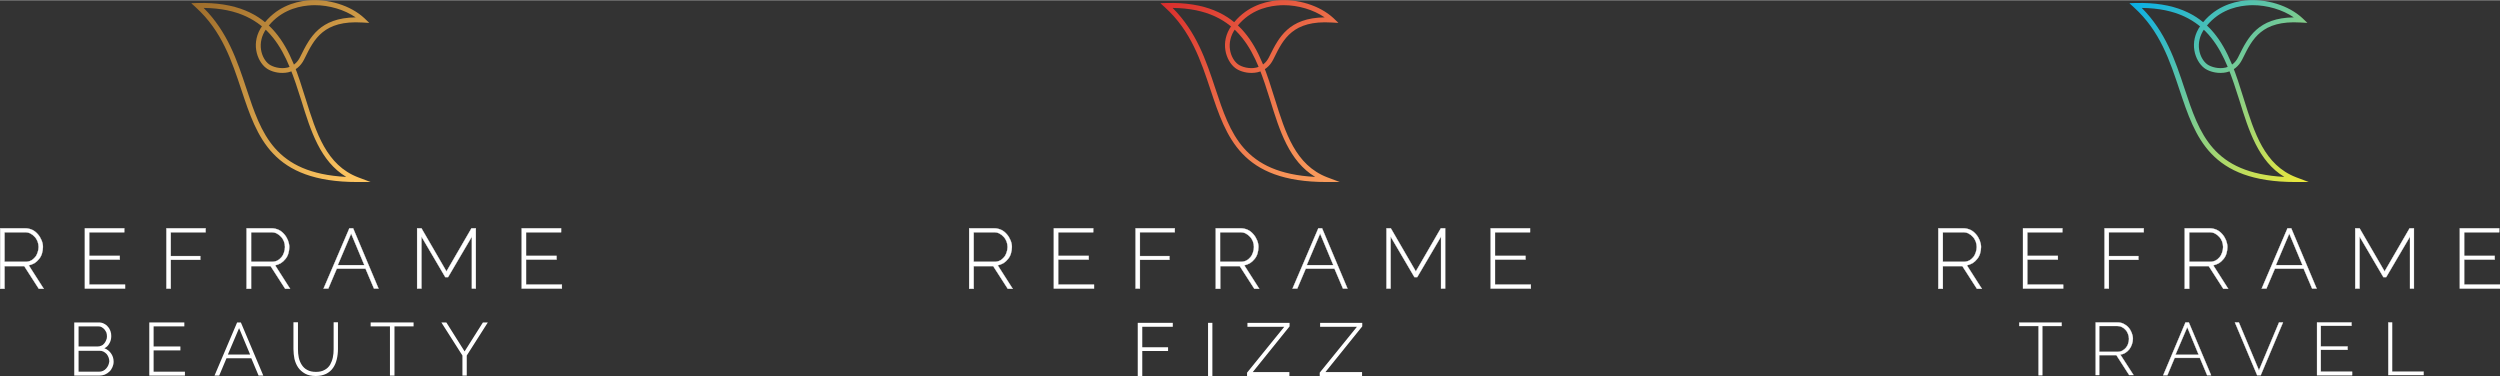 <?xml version="1.0" encoding="utf-8"?>
<svg xmlns="http://www.w3.org/2000/svg" xmlns:xlink="http://www.w3.org/1999/xlink" version="1.1" id="Layer_1" x="0px" y="0px" viewBox="0 0 1269.4 190.9" style="enable-background:new 0 0 1269.4 190.9;" xml:space="preserve" width="1295" height="195">
<rect x="0" y="0" width="1269.4" height="190.9" fill="#333333" stroke="none"/>
<style type="text/css">
	.st0{fill:url(#SVGID_1_);}
	.st1{fill:url(#SVGID_2_);}
	.st2{fill:#FFFFFF;stroke:#FFFFFF;stroke-width:0.15;stroke-miterlimit:10;}
	.st3{fill:url(#SVGID_3_);}
	.st4{fill:url(#SVGID_4_);}
	.st5{fill:#FFFFFF;}
	.st6{fill:url(#SVGID_5_);}
	.st7{fill:url(#SVGID_6_);}
</style>
<g>
	<g>
		<linearGradient id="SVGID_1_" gradientUnits="userSpaceOnUse" x1="1077.371" y1="-0.741" x2="1173.4" y2="99.03">
			<stop offset="0" style="stop-color:#00ADEE"/>
			<stop offset="1" style="stop-color:#F9EC31"/>
		</linearGradient>
		<path class="st0" d="M1172.3,92.3h-6.8c-43.3,0-50.8-22.7-58.8-46.7c-4.9-14.7-9.9-30-23.2-42l-2.3-2.1l3.1-0.1    c39.6-1,47.4,24.2,55,48.7c5.4,17.3,10.5,33.6,26.6,39.8L1172.3,92.3z M1087.5,3.9c12.1,12.1,17,26.7,21.7,40.9    c7.6,23,14.3,43,50.7,44.9c-13.2-7.9-18.1-23.6-22.8-38.8C1129.8,28,1122.5,4.3,1087.5,3.9z"/>
	</g>
	<g>
		<linearGradient id="SVGID_2_" gradientUnits="userSpaceOnUse" x1="1100.802" y1="-23.293" x2="1196.831" y2="76.477">
			<stop offset="0" style="stop-color:#00ADEE"/>
			<stop offset="1" style="stop-color:#F9EC31"/>
		</linearGradient>
		<path class="st1" d="M1127.4,36.9c-3.3,0-6.4-1.1-8.2-2.5c-4.7-3.6-8-13.1-1.8-21.6l0,0c6.7-9.3,16.1-12,22.7-12.7    c10.6-1,22,2.5,29,9l2.5,2.4l-3.5-0.2c-19.7-1.2-24.5,8.5-29.1,17.8l-0.5,1c-1.7,3.4-4.5,5.7-8.1,6.5    C1129.5,36.8,1128.5,36.9,1127.4,36.9z M1143.8,2.5c-1.1,0-2.3,0.1-3.4,0.2c-6.2,0.6-14.8,3.1-21,11.7l0,0    c-5.2,7.2-2.6,15.2,1.3,18.1c1.9,1.4,5.8,2.5,9.3,1.7c2.8-0.7,5-2.4,6.4-5.2l0.5-1c4.5-9,9.5-19.1,27.8-19.3    C1159,4.8,1151.2,2.5,1143.8,2.5z"/>
	</g>
</g>
<g>
	<g>
		<path class="st2" d="M984.2,146.4v-30.6h12.7c1.3,0,2.5,0.3,3.6,0.8c1.1,0.5,2,1.3,2.8,2.2c0.8,0.9,1.4,1.9,1.9,3.1    c0.4,1.1,0.7,2.3,0.7,3.4c0,1.1-0.2,2.2-0.5,3.3c-0.3,1-0.8,2-1.5,2.8c-0.6,0.8-1.4,1.5-2.3,2.1c-0.9,0.5-1.9,0.9-2.9,1.1    l7.6,11.9h-2.5l-7.4-11.5h-9.9v11.5H984.2z M986.4,132.8h10.7c1,0,1.9-0.2,2.7-0.6c0.8-0.4,1.5-1,2.1-1.7c0.6-0.7,1-1.5,1.3-2.4    c0.3-0.9,0.5-1.8,0.5-2.8c0-1-0.2-1.9-0.5-2.8c-0.4-0.9-0.8-1.7-1.5-2.4c-0.6-0.7-1.3-1.2-2.2-1.7c-0.8-0.4-1.7-0.6-2.6-0.6h-10.4    V132.8z"/>
		<path class="st2" d="M1047.6,144.4v2h-20.4v-30.6h20v2h-17.8v12h15.5v1.9h-15.5v12.7H1047.6z"/>
		<path class="st2" d="M1068.6,146.4v-30.6h19.9v2h-17.7v12.1h15v1.9h-15v14.6H1068.6z"/>
		<path class="st2" d="M1109.3,146.4v-30.6h12.7c1.3,0,2.5,0.3,3.6,0.8c1.1,0.5,2,1.3,2.8,2.2c0.8,0.9,1.4,1.9,1.9,3.1    c0.4,1.1,0.7,2.3,0.7,3.4c0,1.1-0.2,2.2-0.5,3.3c-0.3,1-0.8,2-1.5,2.8c-0.6,0.8-1.4,1.5-2.3,2.1c-0.9,0.5-1.9,0.9-2.9,1.1    l7.6,11.9h-2.5l-7.4-11.5h-9.9v11.5H1109.3z M1111.5,132.8h10.7c1,0,1.9-0.2,2.7-0.6c0.8-0.4,1.5-1,2.1-1.7c0.6-0.7,1-1.5,1.3-2.4    c0.3-0.9,0.5-1.8,0.5-2.8c0-1-0.2-1.9-0.5-2.8c-0.4-0.9-0.8-1.7-1.5-2.4c-0.6-0.7-1.3-1.2-2.2-1.7c-0.8-0.4-1.7-0.6-2.6-0.6h-10.4    V132.8z"/>
		<path class="st2" d="M1161.5,115.8h1.9l12.9,30.6h-2.3l-4.3-10.1h-14.6l-4.3,10.1h-2.4L1161.5,115.8z M1169.1,134.5l-6.7-16    l-6.8,16H1169.1z"/>
		<path class="st2" d="M1223.7,146.4v-26.4l-12.1,20.6h-1.4l-12.1-20.6v26.4h-2.2v-30.6h2.2l12.7,21.9l12.7-21.9h2.2v30.6H1223.7z"/>
		<path class="st2" d="M1269.4,144.4v2H1249v-30.6h20v2h-17.8v12h15.5v1.9h-15.5v12.7H1269.4z"/>
	</g>
	<g>
		<path class="st2" d="M1046.8,165.4h-9.8v25h-1.9v-25h-9.8v-1.7h21.5V165.4z"/>
		<path class="st2" d="M1064.1,190.4v-26.8h11.1c1.1,0,2.2,0.2,3.1,0.7c1,0.5,1.8,1.1,2.5,1.9c0.7,0.8,1.2,1.7,1.6,2.7    c0.4,1,0.6,2,0.6,3c0,1-0.2,1.9-0.5,2.8c-0.3,0.9-0.7,1.7-1.3,2.5c-0.6,0.7-1.2,1.3-2,1.8c-0.8,0.5-1.6,0.8-2.6,0.9l6.7,10.4h-2.2    l-6.5-10.1h-8.7v10.1H1064.1z M1066,178.5h9.4c0.9,0,1.6-0.2,2.3-0.6c0.7-0.4,1.3-0.9,1.8-1.5c0.5-0.6,0.9-1.3,1.1-2.1    c0.3-0.8,0.4-1.6,0.4-2.4c0-0.9-0.2-1.7-0.5-2.5c-0.3-0.8-0.7-1.5-1.3-2.1c-0.5-0.6-1.2-1.1-1.9-1.4c-0.7-0.4-1.5-0.5-2.3-0.5    h-9.1V178.5z"/>
		<path class="st2" d="M1109.7,163.6h1.7l11.3,26.8h-2l-3.7-8.8h-12.8l-3.7,8.8h-2.1L1109.7,163.6z M1116.4,180l-5.8-14l-6,14    H1116.4z"/>
		<path class="st2" d="M1136.8,163.6l10.2,24.3l10.2-24.3h2l-11.3,26.8h-1.8l-11.3-26.8H1136.8z"/>
		<path class="st2" d="M1194.3,188.7v1.7h-17.8v-26.8h17.5v1.7h-15.6v10.5h13.6v1.7h-13.6v11.1H1194.3z"/>
		<path class="st2" d="M1212.7,190.4v-26.8h1.9v25h16v1.7H1212.7z"/>
	</g>
</g>
<g>
	<g>
		<linearGradient id="SVGID_3_" gradientUnits="userSpaceOnUse" x1="590.326" y1="1.486" x2="671.984" y2="92.364">
			<stop offset="5.405405e-03" style="stop-color:#DA2E2D"/>
			<stop offset="6.495155e-02" style="stop-color:#DC3630"/>
			<stop offset="0.5" style="stop-color:#EC6D48"/>
			<stop offset="0.824" style="stop-color:#F68F56"/>
			<stop offset="1" style="stop-color:#FA9C5C"/>
		</linearGradient>
		<path class="st3" d="M680.3,92.3h-6.8c-43.3,0-50.8-22.7-58.8-46.7c-4.9-14.7-9.9-30-23.2-42l-2.3-2.1l3.1-0.1    c39.6-1,47.4,24.2,55,48.7c5.4,17.3,10.5,33.6,26.6,39.8L680.3,92.3z M595.4,3.9c12.1,12.1,17,26.7,21.7,40.9    c7.6,23,14.3,43,50.7,44.9c-13.2-7.9-18.1-23.6-22.8-38.8C637.8,28,630.4,4.3,595.4,3.9z"/>
	</g>
	<g>
		<linearGradient id="SVGID_4_" gradientUnits="userSpaceOnUse" x1="614.457" y1="-20.198" x2="696.115" y2="70.68">
			<stop offset="5.405405e-03" style="stop-color:#DA2E2D"/>
			<stop offset="6.495155e-02" style="stop-color:#DC3630"/>
			<stop offset="0.5" style="stop-color:#EC6D48"/>
			<stop offset="0.824" style="stop-color:#F68F56"/>
			<stop offset="1" style="stop-color:#FA9C5C"/>
		</linearGradient>
		<path class="st4" d="M635.4,36.9c-3.3,0-6.4-1.1-8.2-2.5c-4.7-3.6-8-13.1-1.8-21.6l0,0c6.7-9.3,16.1-12,22.7-12.7    c10.6-1,22,2.5,29,9l2.5,2.4l-3.5-0.2c-19.7-1.2-24.5,8.5-29.1,17.8l-0.5,1c-1.7,3.4-4.5,5.7-8.1,6.5    C637.5,36.8,636.4,36.9,635.4,36.9z M651.7,2.5c-1.1,0-2.3,0.1-3.4,0.2c-6.2,0.6-14.8,3.1-21,11.7l0,0c-5.2,7.2-2.6,15.2,1.3,18.1    c1.9,1.4,5.8,2.5,9.3,1.7c2.8-0.7,5-2.4,6.4-5.2l0.5-1c4.5-9,9.5-19.1,27.8-19.3C666.9,4.8,659.2,2.5,651.7,2.5z"/>
	</g>
</g>
<g>
	<path class="st2" d="M492.1,146.4v-30.6h12.7c1.3,0,2.5,0.3,3.6,0.8c1.1,0.5,2,1.3,2.8,2.2c0.8,0.9,1.4,1.9,1.9,3.1   s0.7,2.3,0.7,3.4c0,1.1-0.2,2.2-0.5,3.3c-0.3,1-0.8,2-1.5,2.8c-0.6,0.8-1.4,1.5-2.3,2.1c-0.9,0.5-1.9,0.9-2.9,1.1l7.6,11.9h-2.5   l-7.4-11.5h-9.9v11.5H492.1z M494.3,132.8H505c1,0,1.9-0.2,2.7-0.6c0.8-0.4,1.5-1,2.1-1.7c0.6-0.7,1-1.5,1.3-2.4   c0.3-0.9,0.5-1.8,0.5-2.8c0-1-0.2-1.9-0.5-2.8c-0.4-0.9-0.8-1.7-1.5-2.4c-0.6-0.7-1.3-1.2-2.2-1.7c-0.8-0.4-1.7-0.6-2.6-0.6h-10.4   V132.8z"/>
	<path class="st2" d="M555.5,144.4v2h-20.4v-30.6h20v2h-17.8v12h15.5v1.9h-15.5v12.7H555.5z"/>
	<path class="st2" d="M576.6,146.4v-30.6h19.9v2h-17.7v12.1h15v1.9h-15v14.6H576.6z"/>
	<path class="st2" d="M617.3,146.4v-30.6H630c1.3,0,2.5,0.3,3.6,0.8c1.1,0.5,2,1.3,2.8,2.2c0.8,0.9,1.4,1.9,1.9,3.1s0.7,2.3,0.7,3.4   c0,1.1-0.2,2.2-0.5,3.3c-0.3,1-0.8,2-1.5,2.8c-0.6,0.8-1.4,1.5-2.3,2.1c-0.9,0.5-1.9,0.9-2.9,1.1l7.6,11.9h-2.5l-7.4-11.5h-9.9   v11.5H617.3z M619.4,132.8h10.7c1,0,1.9-0.2,2.7-0.6c0.8-0.4,1.5-1,2.1-1.7c0.6-0.7,1-1.5,1.3-2.4c0.3-0.9,0.5-1.8,0.5-2.8   c0-1-0.2-1.9-0.5-2.8c-0.4-0.9-0.8-1.7-1.5-2.4c-0.6-0.7-1.3-1.2-2.2-1.7c-0.8-0.4-1.7-0.6-2.6-0.6h-10.4V132.8z"/>
	<path class="st2" d="M669.4,115.8h1.9l12.9,30.6h-2.3l-4.3-10.1H663l-4.3,10.1h-2.4L669.4,115.8z M677,134.5l-6.7-16l-6.8,16H677z"/>
	<path class="st2" d="M731.7,146.4v-26.4l-12.1,20.6h-1.4l-12.1-20.6v26.4H704v-30.6h2.2l12.7,21.9l12.7-21.9h2.2v30.6H731.7z"/>
	<path class="st2" d="M777.3,144.4v2h-20.4v-30.6h20v2h-17.8v12h15.5v1.9h-15.5v12.7H777.3z"/>
</g>
<g>
	<g>
		<polygon class="st5" points="577.7,190.9 580,190.9 580,178.1 593.1,178.1 593.1,176.2 580,176.2 580,165.8 595.5,165.8     595.5,163.8 577.7,163.8   "/>
		<rect x="613.4" y="163.8" class="st5" width="2.2" height="27.1"/>
		<polygon class="st5" points="633.4,165.8 652.1,165.8 633.2,189.1 633.2,189.1 633.2,190.9 654.7,190.9 654.7,188.8 636.1,188.8     654.8,165.6 654.8,165.6 654.8,163.8 633.4,163.8   "/>
		<polygon class="st5" points="670.3,163.8 670.3,165.8 689,165.8 670.1,189.1 670.1,190.9 691.6,190.9 691.6,188.8 673,188.8     691.7,165.6 691.7,165.6 691.7,163.8   "/>
	</g>
</g>
<g>
	<g>
		<linearGradient id="SVGID_5_" gradientUnits="userSpaceOnUse" x1="95.136" y1="-1.183" x2="179.428" y2="91.012">
			<stop offset="0" style="stop-color:#9B6A29"/>
			<stop offset="1" style="stop-color:#FFC661"/>
		</linearGradient>
		<path class="st6" d="M188.2,92.3h-6.8c-43.3,0-50.8-22.7-58.8-46.7c-4.9-14.7-9.9-30-23.2-42l-2.3-2.1l3.1-0.1    c39.6-1,47.4,24.2,55,48.7c5.4,17.3,10.5,33.6,26.6,39.8L188.2,92.3z M103.4,3.9c12.1,12.1,17,26.7,21.7,40.9    c7.6,23,14.3,43,50.7,44.9c-13.2-7.9-18.1-23.6-22.8-38.8C145.7,28,138.4,4.3,103.4,3.9z"/>
	</g>
	<g>
		<linearGradient id="SVGID_6_" gradientUnits="userSpaceOnUse" x1="119.097" y1="-23.09" x2="203.39" y2="69.105">
			<stop offset="0" style="stop-color:#9B6A29"/>
			<stop offset="1" style="stop-color:#FFC661"/>
		</linearGradient>
		<path class="st7" d="M143.3,36.9c-3.3,0-6.4-1.1-8.2-2.5c-4.7-3.6-8-13.1-1.8-21.6l0,0c6.7-9.3,16.1-12,22.7-12.7    c10.6-1,22,2.5,29,9l2.5,2.4l-3.5-0.2c-19.7-1.2-24.5,8.5-29.1,17.8l-0.5,1c-1.7,3.4-4.5,5.7-8.1,6.5    C145.4,36.8,144.4,36.9,143.3,36.9z M159.7,2.5c-1.1,0-2.3,0.1-3.4,0.2c-6.2,0.6-14.8,3.1-21,11.7l0,0c-5.2,7.2-2.6,15.2,1.3,18.1    c1.9,1.4,5.8,2.5,9.3,1.7c2.8-0.7,5-2.4,6.4-5.2l0.5-1c4.5-9,9.5-19.1,27.8-19.3C174.9,4.8,167.2,2.5,159.7,2.5z"/>
	</g>
</g>
<g>
	<path class="st2" d="M0.1,146.4v-30.6h12.7c1.3,0,2.5,0.3,3.6,0.8c1.1,0.5,2,1.3,2.8,2.2c0.8,0.9,1.4,1.9,1.9,3.1s0.7,2.3,0.7,3.4   c0,1.1-0.2,2.2-0.5,3.3c-0.3,1-0.8,2-1.5,2.8c-0.6,0.8-1.4,1.5-2.3,2.1c-0.9,0.5-1.9,0.9-2.9,1.1l7.6,11.9h-2.5l-7.4-11.5H2.3v11.5   H0.1z M2.3,132.8H13c1,0,1.9-0.2,2.7-0.6c0.8-0.4,1.5-1,2.1-1.7c0.6-0.7,1-1.5,1.3-2.4c0.3-0.9,0.5-1.8,0.5-2.8   c0-1-0.2-1.9-0.5-2.8c-0.4-0.9-0.8-1.7-1.5-2.4c-0.6-0.7-1.3-1.2-2.2-1.7c-0.8-0.4-1.7-0.6-2.6-0.6H2.3V132.8z"/>
	<path class="st2" d="M63.5,144.4v2H43.1v-30.6h20v2H45.3v12h15.5v1.9H45.3v12.7H63.5z"/>
	<path class="st2" d="M84.5,146.4v-30.6h19.9v2H86.7v12.1h15v1.9h-15v14.6H84.5z"/>
	<path class="st2" d="M125.2,146.4v-30.6h12.7c1.3,0,2.5,0.3,3.6,0.8c1.1,0.5,2,1.3,2.8,2.2c0.8,0.9,1.4,1.9,1.9,3.1   c0.4,1.1,0.7,2.3,0.7,3.4c0,1.1-0.2,2.2-0.5,3.3c-0.3,1-0.8,2-1.5,2.8c-0.6,0.8-1.4,1.5-2.3,2.1c-0.9,0.5-1.9,0.9-2.9,1.1l7.6,11.9   h-2.5l-7.4-11.5h-9.9v11.5H125.2z M127.4,132.8h10.7c1,0,1.9-0.2,2.7-0.6c0.8-0.4,1.5-1,2.1-1.7c0.6-0.7,1-1.5,1.3-2.4   c0.3-0.9,0.5-1.8,0.5-2.8c0-1-0.2-1.9-0.5-2.8c-0.4-0.9-0.8-1.7-1.5-2.4c-0.6-0.7-1.3-1.2-2.2-1.7c-0.8-0.4-1.7-0.6-2.6-0.6h-10.4   V132.8z"/>
	<path class="st2" d="M177.4,115.8h1.9l12.9,30.6h-2.3l-4.3-10.1H171l-4.3,10.1h-2.4L177.4,115.8z M185,134.5l-6.7-16l-6.8,16H185z"/>
	<path class="st2" d="M239.6,146.4v-26.4l-12.1,20.6h-1.4l-12.1-20.6v26.4h-2.2v-30.6h2.2l12.7,21.9l12.7-21.9h2.2v30.6H239.6z"/>
	<path class="st2" d="M285.3,144.4v2h-20.4v-30.6h20v2h-17.8v12h15.5v1.9h-15.5v12.7H285.3z"/>
</g>
<g>
	<g>
		<path class="st5" d="M53,176.7c1.1-0.5,1.9-1.3,2.5-2.4c0.7-1.1,1-2.4,1-3.8c0-0.8-0.1-1.7-0.4-2.5c-0.3-0.8-0.7-1.6-1.3-2.2    c-0.5-0.7-1.2-1.2-2-1.6c-0.8-0.4-1.6-0.6-2.6-0.6H37.7v27h12.7c1,0,2-0.2,2.8-0.5c0.9-0.4,1.7-0.9,2.3-1.5    c0.7-0.6,1.2-1.4,1.6-2.3c0.4-0.9,0.6-1.8,0.6-2.8c0-1.6-0.5-3.1-1.4-4.3C55.5,178.1,54.4,177.2,53,176.7z M39.9,165.6h9.9    c0.7,0,1.3,0.1,1.8,0.4c0.6,0.3,1,0.7,1.4,1.1c0.4,0.5,0.7,1,1,1.6c0.2,0.6,0.3,1.3,0.3,2c0,0.7-0.1,1.3-0.4,1.9    c-0.2,0.6-0.6,1.2-1,1.7c-0.4,0.5-0.9,0.9-1.5,1.1c-0.6,0.3-1.2,0.4-1.9,0.4h-9.6V165.6z M55,185.3c-0.3,0.6-0.6,1.2-1.1,1.7    c-0.4,0.5-1,0.9-1.6,1.2c-0.6,0.3-1.3,0.4-2,0.4H39.9V178h10.7c0.7,0,1.3,0.1,1.9,0.4c0.6,0.3,1.1,0.7,1.6,1.2    c0.4,0.5,0.8,1.1,1,1.7c0.2,0.6,0.4,1.3,0.4,2C55.4,184,55.3,184.6,55,185.3z"/>
		<polygon class="st5" points="78,177.8 91.6,177.8 91.6,175.8 78,175.8 78,165.6 93.6,165.6 93.6,163.6 75.8,163.6 75.8,190.6     93.9,190.6 93.9,188.6 78,188.6   "/>
		<path class="st5" d="M122.3,163.6h-1.9L109,190.4l-0.1,0.2h2.4l3.7-8.8h12.6l3.7,8.8h2.4L122.3,163.6L122.3,163.6z M115.7,179.9    l5.7-13.4l5.6,13.4H115.7z"/>
		<path class="st5" d="M169.4,177.2c0,1.4-0.1,2.8-0.4,4.2c-0.3,1.4-0.8,2.6-1.4,3.7c-0.7,1.1-1.6,2-2.8,2.6c-1.2,0.7-2.6,1-4.4,1    c-1.7,0-3.2-0.3-4.4-1c-1.2-0.6-2.1-1.5-2.8-2.6c-0.7-1.1-1.2-2.3-1.5-3.7c-0.3-1.4-0.4-2.8-0.4-4.3v-13.6H149v13.6    c0,1.7,0.2,3.4,0.5,5c0.4,1.6,1,3.1,1.9,4.4c0.9,1.3,2.1,2.3,3.5,3.1c1.4,0.8,3.3,1.2,5.4,1.2c2.1,0,3.8-0.4,5.3-1.1    c1.4-0.7,2.6-1.7,3.5-3c0.9-1.3,1.5-2.7,1.9-4.4c0.4-1.6,0.6-3.4,0.6-5.2v-13.6h-2.2V177.2z"/>
		<polygon class="st5" points="188.2,165.6 198,165.6 198,190.6 200.3,190.6 200.3,165.6 210,165.6 210,163.6 188.2,163.6   "/>
		<polygon class="st5" points="245.2,163.6 235.9,178.3 226.7,163.7 226.6,163.6 224.1,163.6 234.8,180.4 234.8,190.6 237,190.6     237,180.4 247.7,163.6   "/>
	</g>
</g>
</svg>
